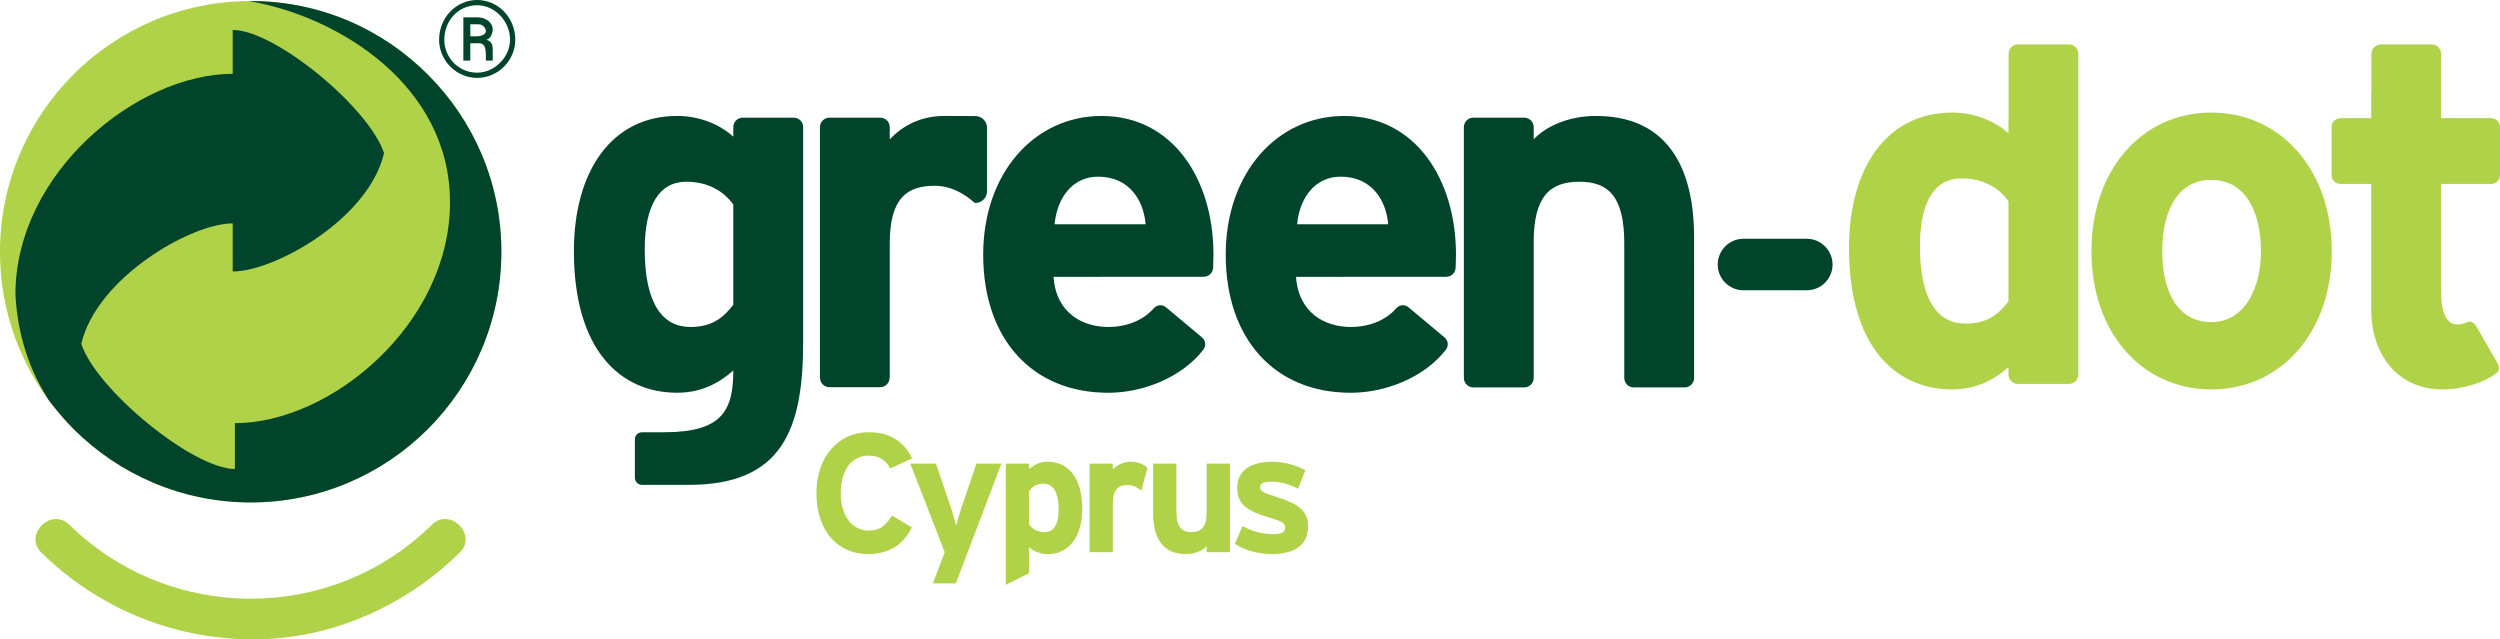 <?xml version="1.0" encoding="UTF-8"?> <!-- Generator: Adobe Illustrator 13.0.0, SVG Export Plug-In . SVG Version: 6.00 Build 14948) --> <svg xmlns="http://www.w3.org/2000/svg" xmlns:xlink="http://www.w3.org/1999/xlink" version="1.1" id="Layer_1" x="0px" y="0px" width="285.365px" height="72.984px" viewBox="0 0 285.365 72.984" xml:space="preserve"> <g> <path fill="#B0D248" d="M0,28.736C0,12.934,12.811,0.122,28.616,0.122c15.803,0,28.614,12.813,28.614,28.615 S44.418,57.352,28.616,57.352C12.811,57.352,0,44.539,0,28.736"></path> <path fill="#00442B" d="M26.563,25.497c-4.772,0-15.542,6.226-17.285,13.754C11.02,44.512,22.036,53.53,26.812,53.53v-5.227 c10.955,0,24.553-11.306,24.553-25.212c0-13.304-12.629-21.201-22.956-22.971h0.216c7.891,0,15.041,3.194,20.224,8.421 c5.181,5.163,8.381,12.325,8.381,20.2c0,7.874-3.2,15.032-8.381,20.223c-5.183,5.18-12.333,8.387-20.224,8.387 c-7.872,0-15.047-3.207-20.227-8.387c-1.02-1.027-1.963-2.135-2.839-3.301c-2.106-3.258-3.543-7.243-3.8-12.032 c0-13.896,13.871-25.203,24.803-25.203V3.417c4.79,0,15.533,8.813,17.273,14.058c-1.74,7.51-12.483,13.514-17.273,13.514 L26.563,25.497L26.563,25.497z"></path> <path fill="#B0D248" d="M4.724,63.082c6.422,6.293,14.894,9.814,23.887,9.901c8.917,0.085,17.552-3.688,23.864-9.901 c2.074-2.038-1.11-5.222-3.182-3.184c-11.466,11.282-29.908,11.233-41.381,0C5.836,57.866,2.648,61.047,4.724,63.082"></path> <path fill="#B0D248" d="M252.414,44.448c-7.914,0-13.687-6.471-13.687-15.769c0-9.302,5.771-15.83,13.687-15.83 c7.912,0,13.748,6.527,13.748,15.83C266.162,37.978,260.326,44.448,252.414,44.448 M252.414,20.532 c-3.81,0-5.601,3.468-5.601,8.147s1.791,8.085,5.601,8.085c3.813,0,5.664-3.87,5.664-8.085 C258.078,24.055,256.228,20.532,252.414,20.532"></path> <path fill="#B0D248" d="M285.365,19.979v-5.479c0-0.562-0.457-1.017-1.023-1.017h-5.702V9.616V6.15c0-0.602-0.482-1.08-1.076-1.08 h-5.801c-0.593,0-1.074,0.479-1.074,1.08v4.234l-0.025,0.009v3.091h-3.512v0.004c-0.56,0.004-1.01,0.453-1.01,1.016v5.475 c0,0.561,0.452,1.016,1.018,1.016h3.504v14.322c0,5.314,3.176,9.131,8.086,9.131c2.49,0,4.857-0.813,6.188-1.848l0.043-0.029 c0.308-0.179,0.359-0.676,0.105-1.11l-2.434-4.226c-0.256-0.427-0.709-0.632-1.019-0.454c0,0-0.215,0.084-0.252,0.101 c-1.946,0.667-2.741-0.81-2.741-3.699V20.995h5.702C284.908,20.995,285.365,20.536,285.365,19.979"></path> <path fill="#B0D248" d="M237.231,9.554V6.152c0-0.604-0.487-1.082-1.08-1.082h-5.799c-0.594,0-1.078,0.479-1.078,1.082v7.372 l-0.016,0.01v1.685c-1.449-1.326-3.752-2.368-6.414-2.368c-7.506,0-11.787,6.353-11.787,15.426 c0,11.317,5.316,16.173,11.787,16.173c2.891,0,4.91-1.215,6.414-2.543v0.846c0.008,0.589,0.486,1.073,1.08,1.073h5.813 c0.593,0,1.072-0.484,1.08-1.073V9.55V9.554z M229.26,34.398c-1.151,1.499-2.426,2.541-4.913,2.541 c-3.117,0-5.195-2.601-5.195-8.835c0-5.083,1.674-7.74,4.736-7.74c2.311,0,4.159,0.919,5.372,2.596V34.398z"></path> <path fill="#00442B" d="M125.744,13.236c-7.68,0-13.516,6.526-13.516,15.828c0,9.592,5.548,15.769,14.268,15.769 c4.042,0,8.434-1.791,10.858-4.91l-0.005-0.004c0.345-0.424,0.284-1.046-0.134-1.394l-4.119-3.448 c-0.424-0.354-1.039-0.301-1.396,0.114l-0.001-0.004c-1.16,1.331-3.007,2.135-5.202,2.135c-2.889,0-5.947-1.557-6.238-5.716 l11.342-0.014h5.798c0.597,0,1.076-0.481,1.076-1.075l0.038-1.454C138.512,20.405,133.83,13.236,125.744,13.236 M120.376,25.6 c0.291-3.065,2.078-5.433,4.963-5.433c3.581,0,5.198,2.711,5.429,5.433H120.376z"></path> <path fill="#00442B" d="M91.677,14.513c0-0.601-0.489-1.082-1.083-1.082h-5.812c-0.597,0-1.078,0.481-1.078,1.082v1.088 c-1.445-1.325-3.755-2.367-6.414-2.367c-7.508,0-11.782,6.354-11.782,15.425c0,11.323,5.315,16.171,11.782,16.171 c2.888,0,4.912-1.21,6.414-2.539c0,4.674-1.365,7.042-7.885,7.048H73.28c-0.448,0-0.813,0.361-0.813,0.811v4.38 c0,0.45,0.366,0.816,0.813,0.816h5.337c10.658,0,13.06-6.297,13.06-16.288V14.513z M83.704,34.784 c-1.152,1.5-2.428,2.539-4.91,2.539c-3.122,0-5.2-2.599-5.2-8.838c0-5.077,1.676-7.74,4.737-7.74c2.31,0,4.159,0.925,5.373,2.598 V34.784z"></path> <path fill="#00442B" d="M111.318,13.247l-3.518-0.013c-2.831,0-4.851,1.216-6.239,2.66v-1.382c0-0.597-0.489-1.08-1.08-1.08h-5.809 c-0.597,0-1.079,0.483-1.08,1.08v28.634H93.6c0.015,0.584,0.49,1.052,1.075,1.052h5.794c0.589,0,1.061-0.468,1.074-1.052h0.019 V27.793c0-5.258,2.023-6.586,5.142-6.586c1.744,0,3.261,0.81,4.513,1.915c0.032,0.031,0.046,0.041,0.102,0.049 c0.749,0,1.349-0.601,1.349-1.346v-7.233C112.667,13.845,112.066,13.247,111.318,13.247"></path> <path fill="#00442B" d="M193.373,27.102c0-8.552-3.465-13.866-11.201-13.866c-3.187,0-5.723,1.214-7.106,2.658v-1.38 c0-0.601-0.49-1.082-1.082-1.082h-5.812c-0.598,0-1.078,0.481-1.078,1.082v28.629c0,0.598,0.484,1.078,1.078,1.078h5.812 c0.6,0,1.074-0.48,1.082-1.078V27.623c0-5.258,1.904-6.878,5.197-6.878s5.141,1.621,5.141,7.049v15.351 c0.004,0.598,0.488,1.078,1.082,1.078h5.813c0.592,0,1.076-0.48,1.076-1.078L193.373,27.102L193.373,27.102z"></path> <path fill="#00442B" d="M153.431,13.236c-7.68,0-13.52,6.526-13.52,15.828c0,9.592,5.548,15.769,14.271,15.769 c4.043,0,8.434-1.791,10.858-4.91l-0.008-0.004c0.348-0.424,0.282-1.046-0.134-1.394l-4.121-3.448 c-0.422-0.354-1.034-0.301-1.395,0.114v-0.004c-1.16,1.331-3.012,2.135-5.203,2.135c-2.891,0-5.949-1.557-6.24-5.716l11.349-0.014 h5.791c0.601,0,1.078-0.481,1.078-1.075l0.038-1.454C166.196,20.405,161.515,13.236,153.431,13.236 M148.06,25.6 c0.289-3.065,2.08-5.433,4.965-5.433c3.582,0,5.201,2.711,5.432,5.433H148.06z"></path> <path fill="#00442B" d="M209.179,30.197c0,1.622-1.322,2.938-2.947,2.938h-7.217c-1.623,0-2.945-1.316-2.945-2.938 c0-1.627,1.322-2.943,2.945-2.943h7.217C207.854,27.253,209.179,28.57,209.179,30.197"></path> <path fill="#B0D248" d="M101.614,53.476c-0.483-0.93-1.252-1.468-2.466-1.468c-2.023,0-3.182,1.774-3.182,4.277 c0,2.43,1.176,4.279,3.2,4.279c1.214,0,1.926-0.521,2.639-1.714l2.275,1.347c-0.926,1.91-2.544,3.047-4.992,3.047 c-3.525,0-5.896-2.699-5.896-6.959c0-4.103,2.468-6.953,5.994-6.953c2.542,0,4.085,1.233,4.931,2.987L101.614,53.476z"></path> <path fill="#B0D248" d="M109.106,66.596h-2.621l1.351-3.564l-3.931-10.113h2.927l1.658,4.874c0.268,0.77,0.537,1.731,0.654,2.213 c0.115-0.498,0.385-1.425,0.655-2.213l1.658-4.874h2.85L109.106,66.596z"></path> <path fill="#B0D248" d="M119.606,63.248c-0.887,0-1.656-0.354-2.139-0.792v2.965l-2.658,1.329V52.918h2.658v0.633 c0.5-0.441,1.175-0.846,2.139-0.846c2.158,0,3.931,1.619,3.931,5.396C123.537,61.124,122.109,63.248,119.606,63.248 M119.105,55.211c-0.828,0-1.253,0.347-1.638,0.846v3.817c0.406,0.559,1.021,0.865,1.793,0.865c1.019,0,1.579-0.885,1.579-2.583 C120.839,56.077,120.147,55.211,119.105,55.211"></path> <path fill="#B0D248" d="M130.278,56.018c-0.423-0.386-0.943-0.654-1.541-0.654c-1.041,0-1.715,0.445-1.715,2.196v5.472h-2.659 V52.918h2.659v0.672c0.461-0.48,1.137-0.885,2.082-0.885c0.867,0,1.522,0.35,1.868,0.712L130.278,56.018z"></path> <path fill="#B0D248" d="M137.733,63.031v-0.675c-0.462,0.482-1.311,0.889-2.37,0.889c-2.581,0-3.736-1.773-3.736-4.626v-5.701 h2.657v5.47c0,1.813,0.618,2.353,1.715,2.353c1.1,0,1.734-0.538,1.734-2.295v-5.526h2.66v10.113L137.733,63.031L137.733,63.031z"></path> <path fill="#B0D248" d="M145.188,63.245c-1.599,0-3.161-0.465-4.238-1.177l0.887-2.021c1.08,0.597,2.215,0.924,3.51,0.924 c1.036,0,1.346-0.248,1.346-0.771c0-0.461-0.366-0.691-1.485-1.02c-2.427-0.734-3.99-1.329-3.99-3.469 c0-2.101,1.679-3.006,4.05-3.006c1.271,0,2.659,0.383,3.741,0.981l-0.853,2.102c-1.002-0.541-2.1-0.81-2.948-0.81 c-1.079,0-1.366,0.212-1.366,0.655c0,0.421,0.307,0.598,2.1,1.176c1.81,0.596,3.373,1.253,3.373,3.274 C149.313,62.414,147.465,63.245,145.188,63.245"></path> <path fill="#00442B" d="M54.466,0c2.377,0,4.35,1.979,4.35,4.544c0,2.374-1.973,4.347-4.35,4.347c-2.371,0-4.344-1.974-4.344-4.347 C50.122,1.979,52.096,0,54.466,0 M54.466,0.598c-2.17,0-3.75,1.774-3.75,3.945c0,1.977,1.581,3.753,3.75,3.753 c1.981,0,3.752-1.776,3.752-3.753C58.218,2.374,56.447,0.598,54.466,0.598 M55.458,4.544c0.198,0,0.784,0.197,0.784,0.989v1.385 h-0.784V6.323c0-0.994-0.201-1.386-0.791-1.386h-0.982v1.98H52.89V1.979h1.577c0.991,0,1.775,0.597,1.775,1.38 C56.242,3.956,55.856,4.544,55.458,4.544 M53.685,2.773v1.372h0.782c0.404,0,0.991-0.189,0.991-0.586 c0-0.394-0.395-0.785-0.791-0.785L53.685,2.773L53.685,2.773z"></path> </g> </svg> 